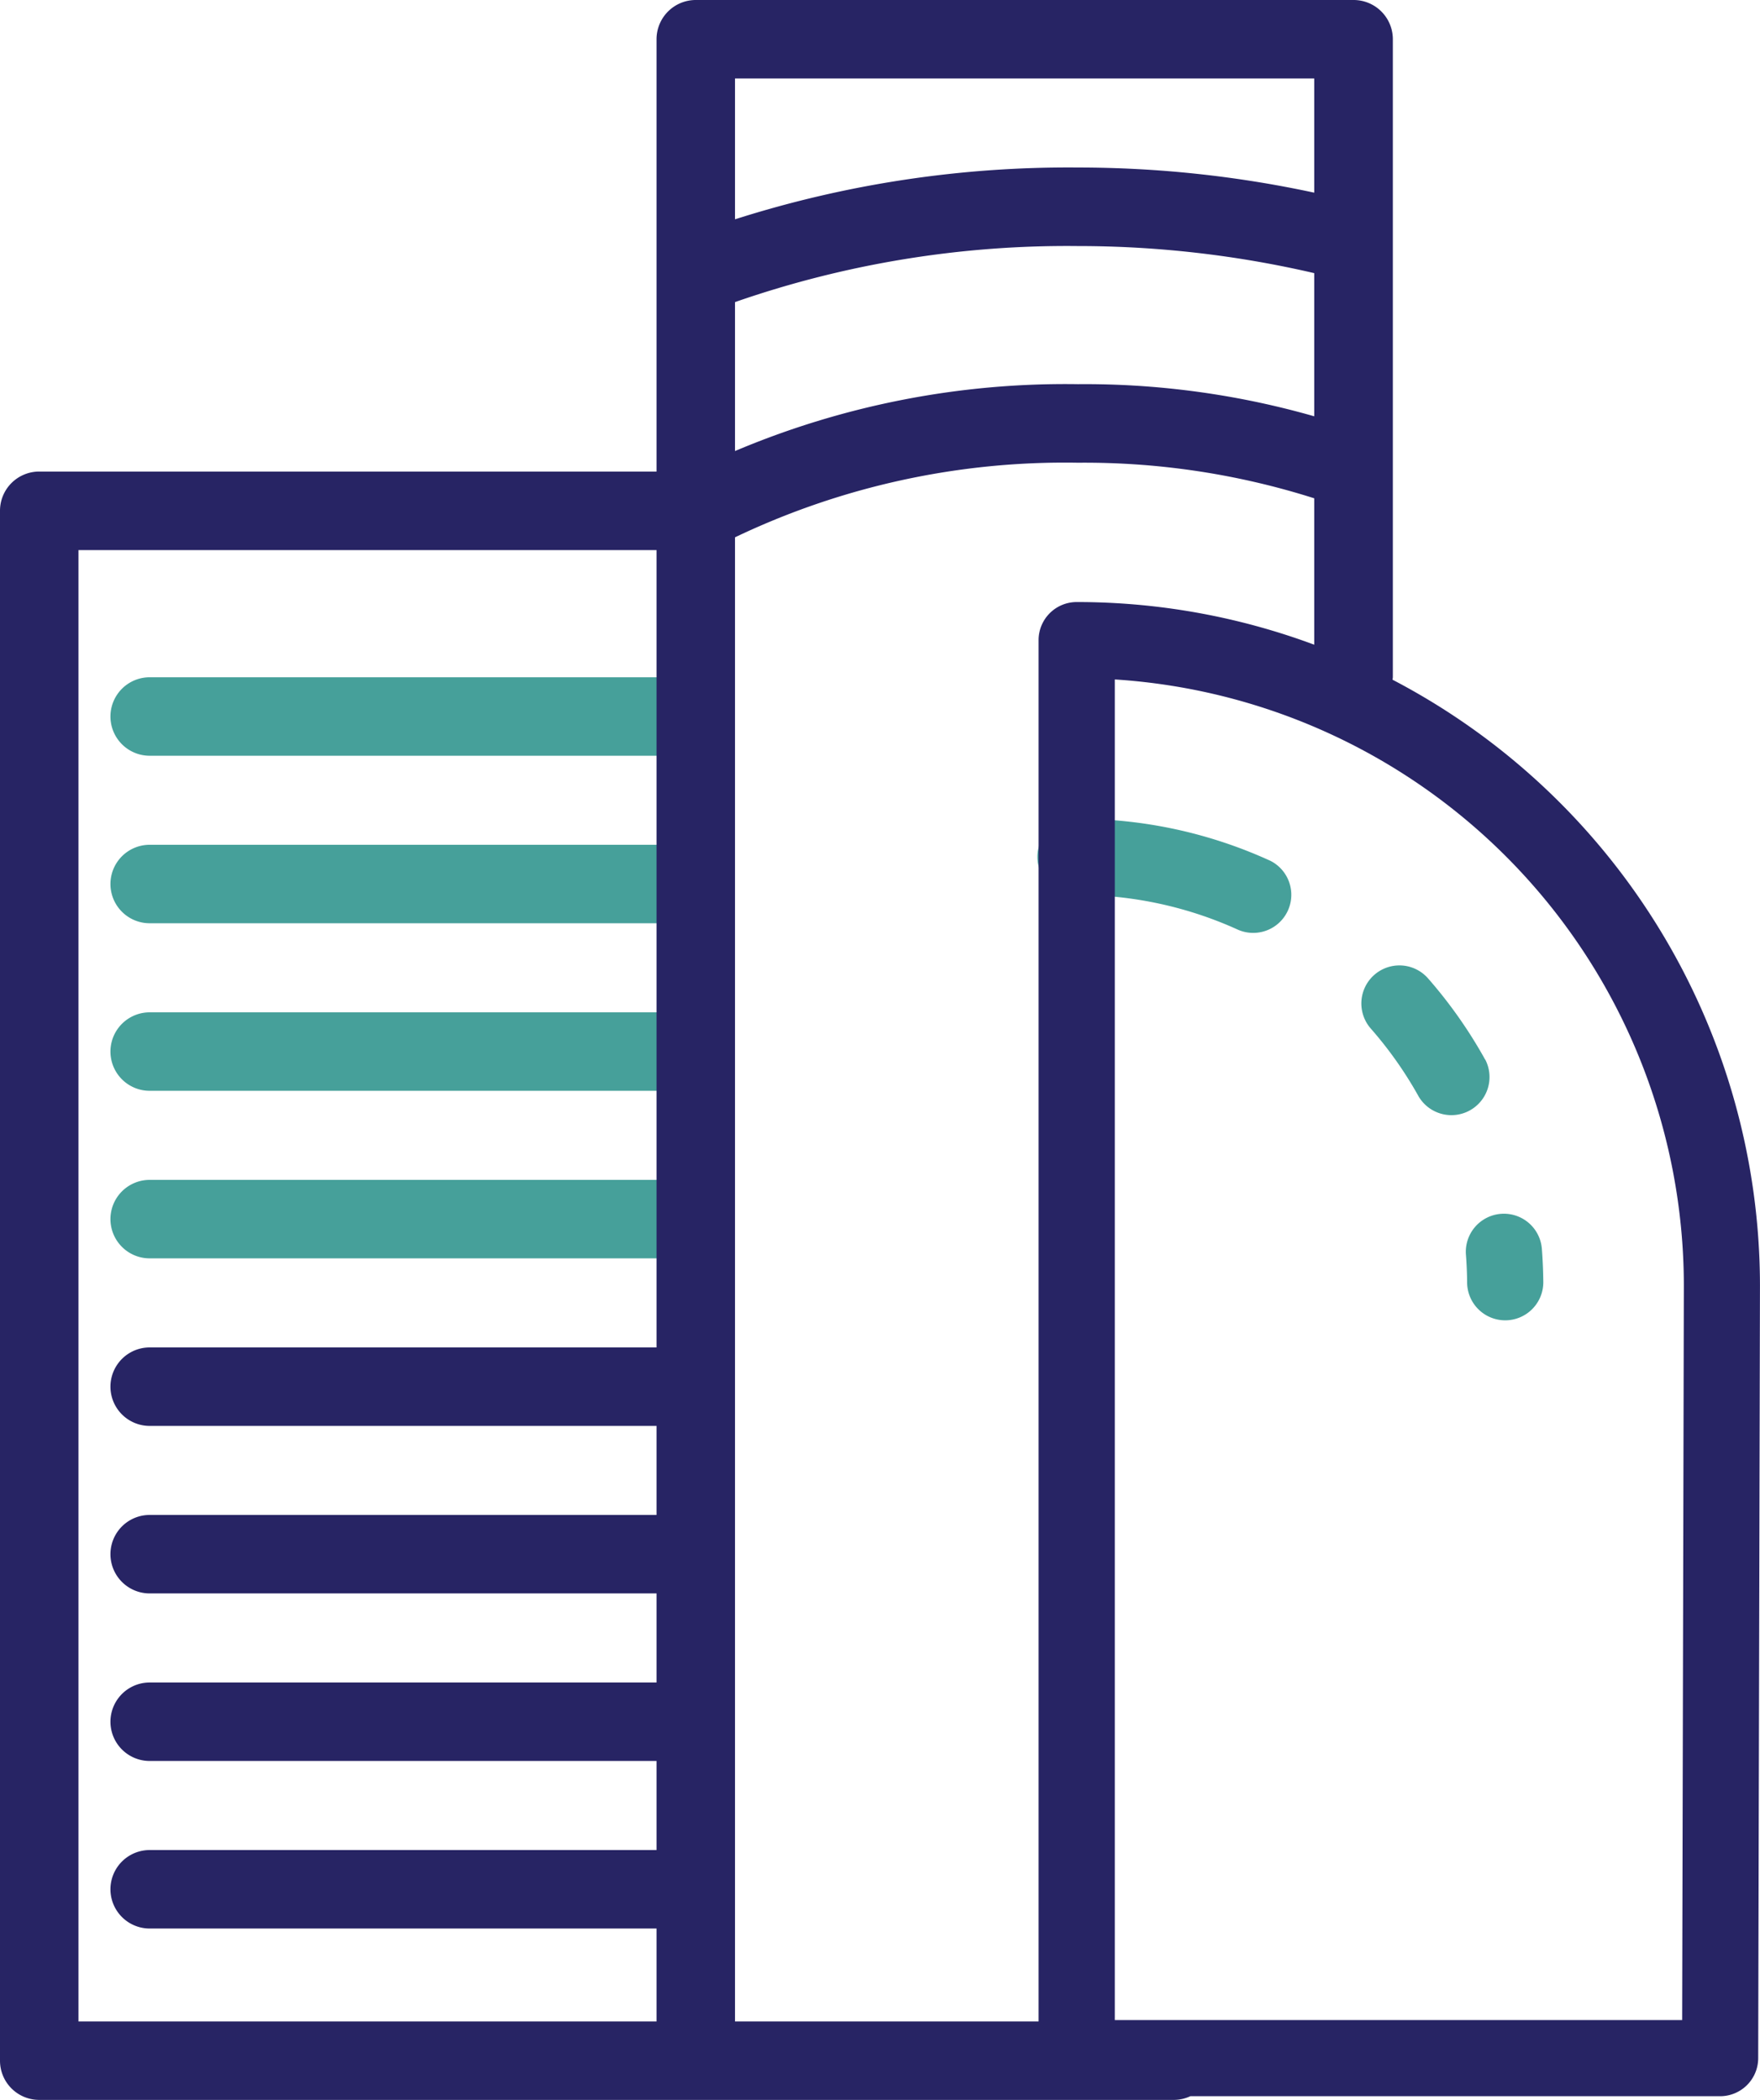 <svg xmlns="http://www.w3.org/2000/svg" width="47.773" height="57" viewBox="0 0 47.773 57"><title>Commercial</title><g id="Layer_2" data-name="Layer 2"><g id="Layer_1-2" data-name="Layer 1"><path d="M34.465,23.358a12.558,12.558,0,0,0-5.24-1.132,1.034,1.034,0,1,0,0,2.067,10.5,10.5,0,0,1,4.384.946,1.034,1.034,0,0,0,.856-1.882Z" fill="#46a09a"/><path d="M40.313,28.763a12.668,12.668,0,0,0-1.55-2.205,1.033,1.033,0,0,0-1.555,1.361,10.622,10.622,0,0,1,1.3,1.845,1.034,1.034,0,0,0,1.809-1Z" fill="#46a09a"/><path d="M41.852,33.9a1.033,1.033,0,0,0-2.061.158q.029.374.032.756a1.034,1.034,0,0,0,1.034,1.025h.009A1.034,1.034,0,0,0,41.891,34.8C41.888,34.494,41.875,34.2,41.852,33.9Z" fill="#46a09a"/><path d="M18.636,32.027H4.063a1.065,1.065,0,1,0,0,2.13H18.636a1.065,1.065,0,1,0,0-2.13Z" fill="#46a09a"/><path d="M18.636,27.479H4.063a1.065,1.065,0,1,0,0,2.13H18.636a1.065,1.065,0,1,0,0-2.13Z" fill="#46a09a"/><path d="M18.636,22.931H4.063a1.065,1.065,0,1,0,0,2.13H18.636a1.065,1.065,0,1,0,0-2.13Z" fill="#46a09a"/><path d="M18.636,18.384H4.063a1.065,1.065,0,1,0,0,2.13H18.636a1.065,1.065,0,1,0,0-2.13Z" fill="#46a09a"/><path d="M37.8,18.451c0-.024.007-.046.007-.071V1.065A1.065,1.065,0,0,0,36.738,0H18.886a1.065,1.065,0,0,0-1.065,1.065V12.8H1.065A1.064,1.064,0,0,0,0,13.867V55.935A1.064,1.064,0,0,0,1.065,57h30.8a1.059,1.059,0,0,0,.445-.1h14.38a1.034,1.034,0,0,0,1.034-1.031l.048-20.975v0A18.563,18.563,0,0,0,37.8,18.451ZM19.951,8.2A27.42,27.42,0,0,1,29.26,6.679a28.332,28.332,0,0,1,6.413.735V11.3a22.637,22.637,0,0,0-6.413-.872,23,23,0,0,0-9.309,1.815ZM35.673,2.13v3.1a30.5,30.5,0,0,0-6.413-.683,29.772,29.772,0,0,0-9.309,1.406V2.13ZM2.13,14.932H17.821V36.575H4.063a1.065,1.065,0,1,0,0,2.13H17.821v2.417H4.063a1.065,1.065,0,1,0,0,2.13H17.821v2.418H4.063a1.065,1.065,0,1,0,0,2.13H17.821v2.418H4.063a1.065,1.065,0,1,0,0,2.13H17.821V54.87H2.13Zm17.821-.347a20.756,20.756,0,0,1,9.309-2.025,20.581,20.581,0,0,1,6.413.966V17.5a18.456,18.456,0,0,0-6.448-1.158,1.034,1.034,0,0,0-1.034,1.034V54.87H19.951ZM45.66,54.833h-15.4V18.443A16.5,16.5,0,0,1,45.706,34.891Z" fill="#272464"/></g></g></svg>